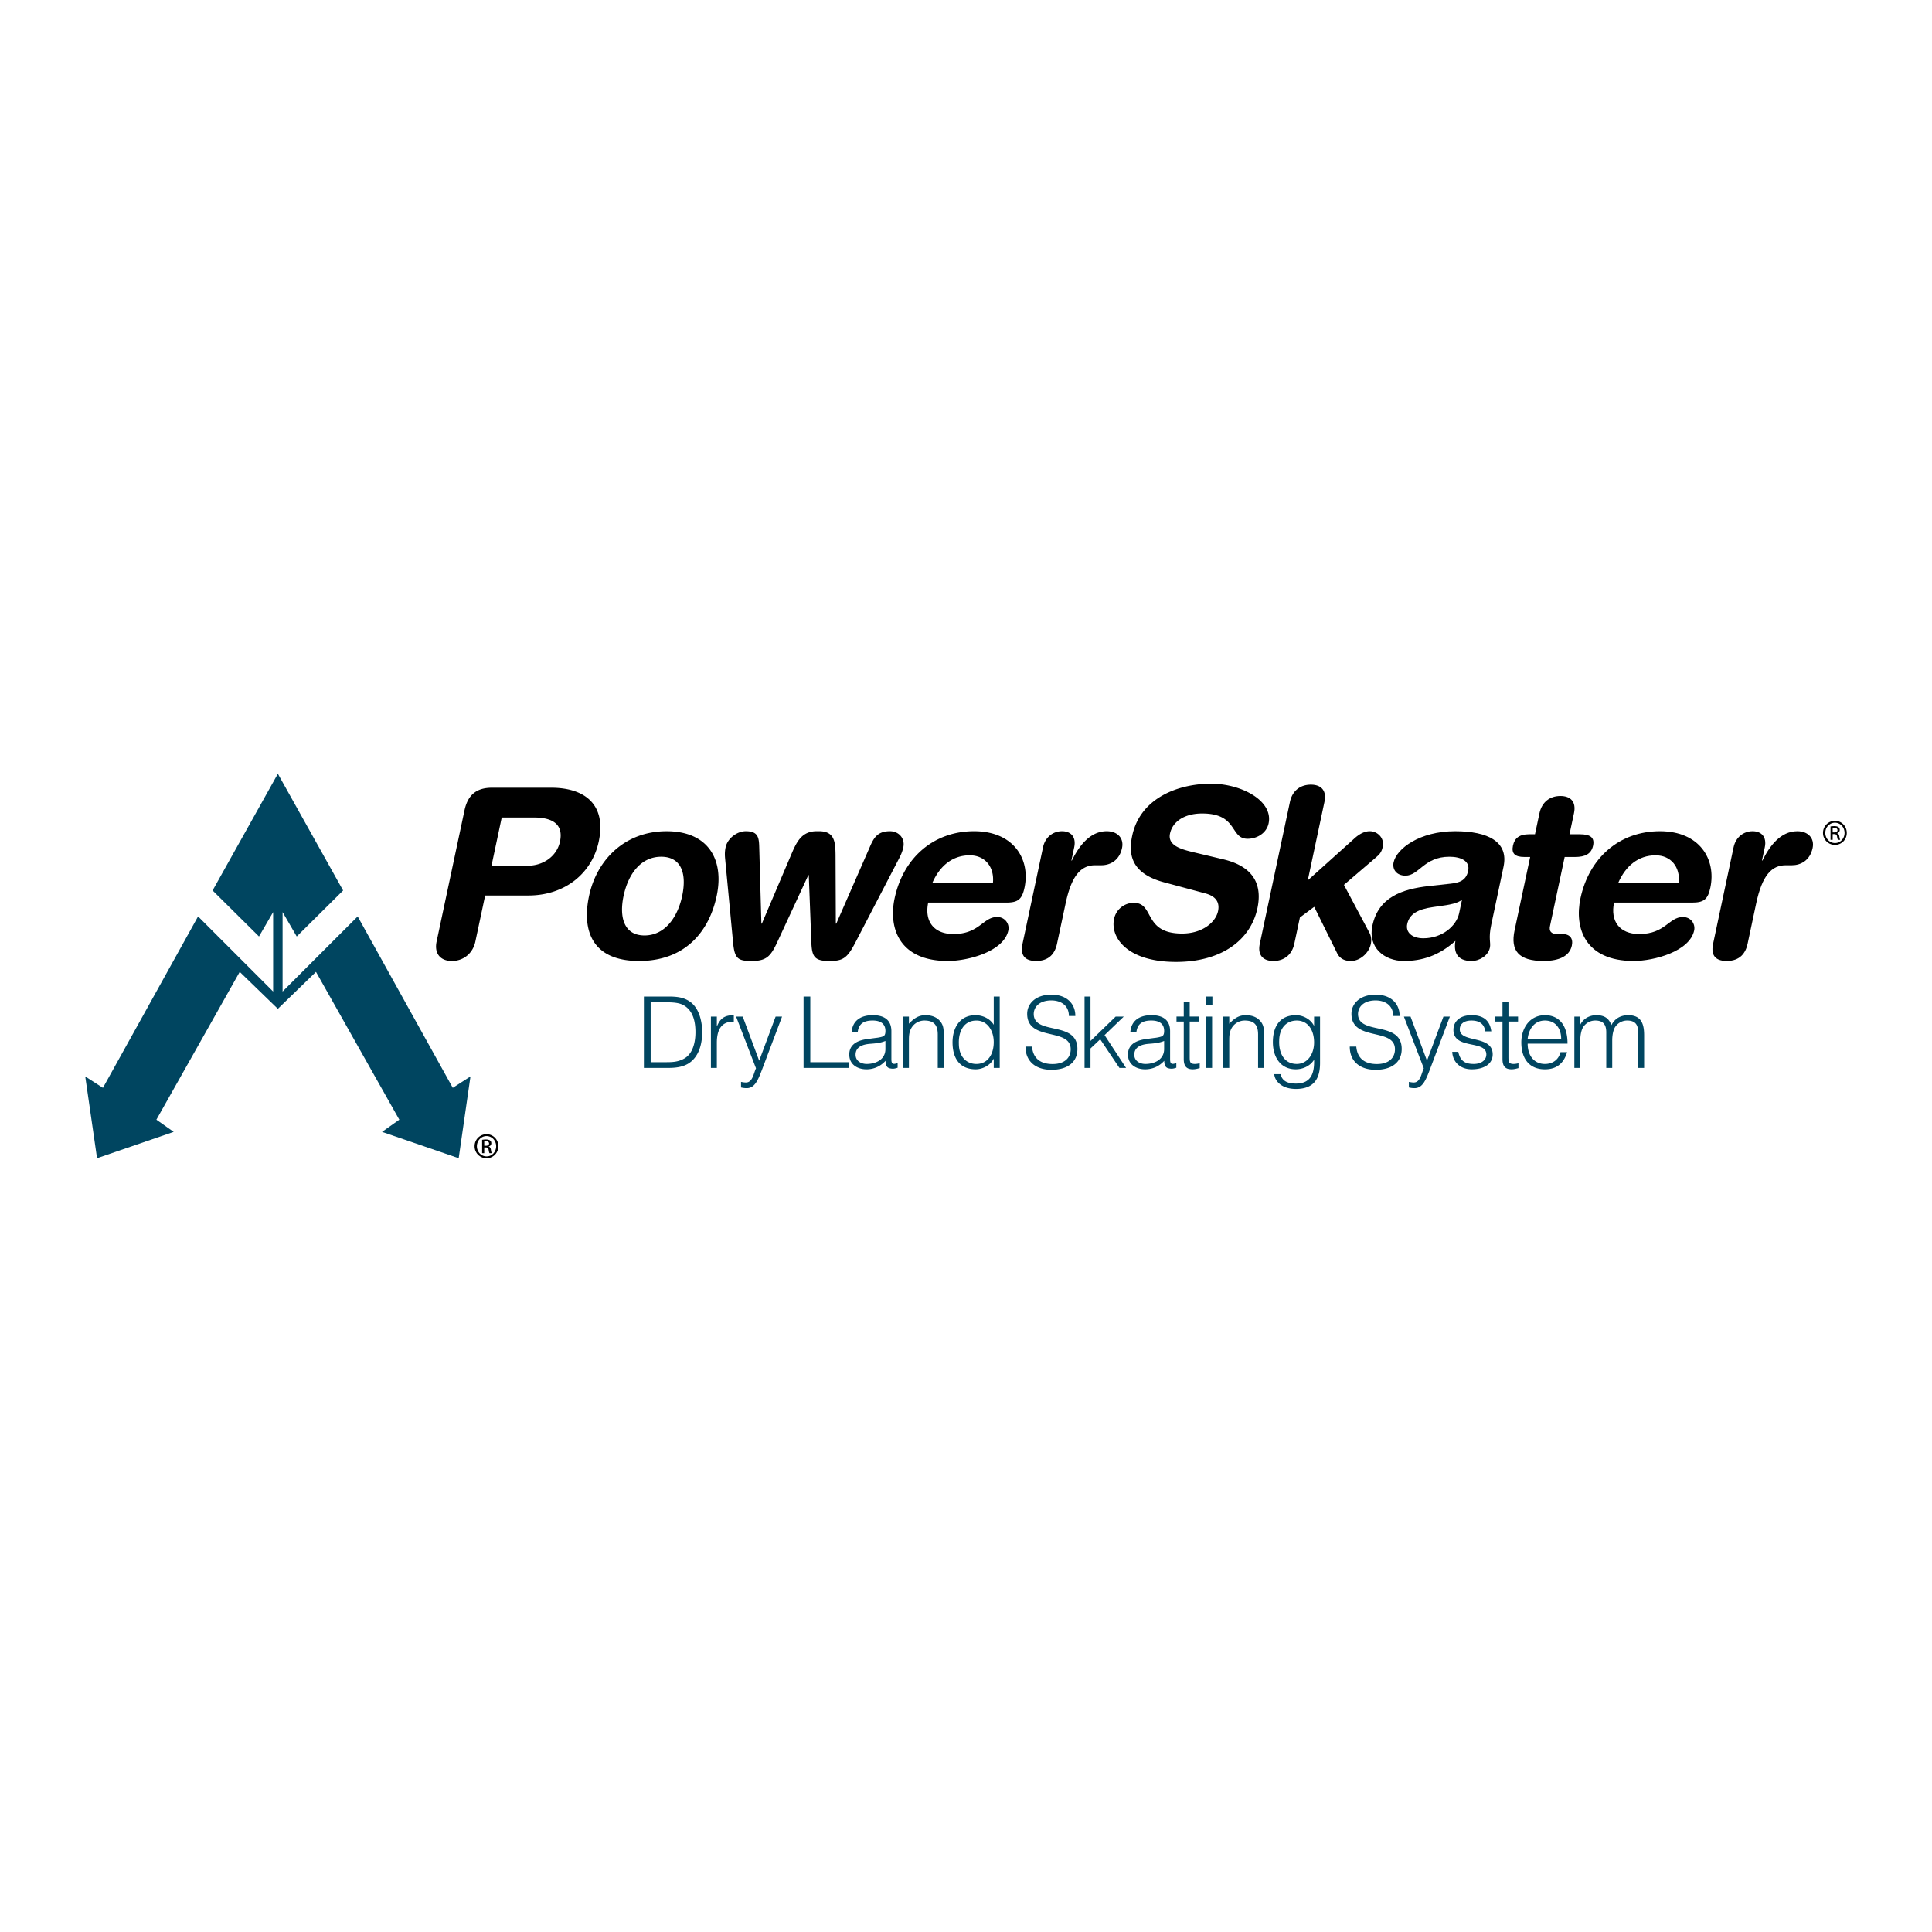 <svg xmlns="http://www.w3.org/2000/svg" width="2500" height="2500" viewBox="0 0 192.756 192.756"><g fill-rule="evenodd" clip-rule="evenodd"><path fill="#fff" d="M0 0h192.756v192.756H0V0z"/><path d="M50.059 81.563h3.208c1.91 0 2.962.708 2.602 2.405-.311 1.462-1.667 2.406-3.224 2.406h-3.607l1.021-4.811zm-6.499 12.38c-.245 1.155.344 1.934 1.523 1.934 1.179 0 2.099-.778 2.344-1.934l.977-4.598h4.292c3.75 0 6.381-2.288 7.038-5.376.802-3.772-1.474-5.376-4.729-5.376h-5.919c-1.367 0-2.378.542-2.744 2.264L43.56 93.943zM62.213 89.393c.476-2.241 1.751-3.915 3.756-3.915 2.003 0 2.567 1.674 2.091 3.915-.446 2.099-1.709 3.938-3.761 3.938s-2.532-1.84-2.086-3.938zm-3.443 0c-.732 3.442.296 6.484 4.988 6.484s7.013-3.042 7.745-6.484c.771-3.632-.842-6.461-4.994-6.461-4.149-.001-6.967 2.829-7.739 6.461zM72.359 85.808c-.037-.377-.075-.754.036-1.273.19-.896 1.142-1.604 2.015-1.604 1.272 0 1.315.684 1.341 1.674l.212 7.546h.047l2.92-6.862c.569-1.344 1.078-2.404 2.67-2.358 1.637-.046 1.747.991 1.763 2.358l.027 6.862h.046l3.302-7.546c.423-.991.78-1.674 2.054-1.674.872 0 1.523.708 1.333 1.604-.11.519-.309.896-.506 1.273l-4.267 8.206c-.841 1.628-1.269 1.863-2.636 1.863-1.438 0-1.702-.425-1.765-1.792l-.259-6.767h-.047l-3.137 6.767c-.644 1.368-1.087 1.792-2.526 1.792-1.368 0-1.695-.235-1.844-1.863l-.779-8.206zM93.029 88.071c.734-1.673 1.997-2.735 3.719-2.735 1.532 0 2.465 1.155 2.319 2.735h-6.038zm7.36 1.981c1.156 0 1.576-.306 1.826-1.485.602-2.829-1.066-5.636-5.027-5.636-4.079 0-7.079 2.688-7.932 6.697-.637 2.995.488 6.249 5.298 6.249 2.075 0 5.604-.967 6.046-3.042a1.11 1.11 0 0 0-1.129-1.344c-1.391 0-1.752 1.698-4.346 1.698-2.004 0-2.903-1.32-2.517-3.137h7.781zM104.062 84.535c.221-1.038 1.023-1.604 1.896-1.604s1.436.566 1.215 1.604l-.279 1.32h.047c.707-1.438 1.801-2.924 3.475-2.924 1.084 0 1.736.708 1.529 1.674-.27 1.273-1.213 1.722-2.062 1.722h-.613c-1.391 0-2.352.967-2.957 3.82l-.854 4.008c-.195.919-.742 1.721-2.086 1.721-1.346 0-1.553-.802-1.355-1.721l2.044-9.62zM122.057 85.738c3.367.801 3.816 2.899 3.396 4.88-.652 3.065-3.449 5.353-8.119 5.353-4.904 0-6.574-2.453-6.184-4.292a2.011 2.011 0 0 1 1.967-1.603c2.1 0 .906 3.065 4.82 3.065 2.004 0 3.348-1.108 3.588-2.239.145-.685-.025-1.438-1.275-1.769l-4.127-1.108c-3.322-.897-3.547-2.83-3.162-4.646.803-3.772 4.594-5.188 7.871-5.188 3.018 0 6.217 1.698 5.736 3.962-.205.966-1.15 1.533-2.094 1.533-1.793 0-.926-2.523-4.533-2.523-1.793 0-2.959.825-3.209 2.004-.252 1.179 1.084 1.557 2.25 1.84l3.075.731zM128.697 80.008c.242-1.132 1.051-1.722 2.088-1.722 1.039 0 1.596.59 1.355 1.722l-1.664 7.829 4.723-4.245c.434-.377.941-.661 1.461-.661.777 0 1.482.684 1.295 1.557-.129.613-.381.801-.758 1.132l-3.113 2.665 2.562 4.81c.082.166.238.542.117 1.108-.186.873-1.062 1.675-1.982 1.675-.85 0-1.207-.425-1.387-.802l-2.275-4.599-1.428 1.062-.557 2.618c-.242 1.131-1.051 1.721-2.088 1.721s-1.598-.59-1.355-1.721l3.006-14.149z"/><path d="M145.578 91.114c-.27 1.273-1.688 2.5-3.572 2.5-1.18 0-1.775-.637-1.609-1.415.221-1.038 1.094-1.486 2.576-1.698l1.291-.188c.416-.071 1.148-.188 1.6-.542l-.286 1.343zm4.43-4.646c.527-2.476-1.535-3.537-4.836-3.537-3.537 0-5.842 1.746-6.133 3.113-.15.708.311 1.321 1.182 1.321 1.367 0 1.84-1.887 4.387-1.887 1.156 0 2.08.425 1.869 1.416-.211.989-.912 1.178-1.756 1.272l-2.15.236c-2.705.307-5.045 1.108-5.65 3.961-.463 2.169 1.186 3.514 3.143 3.514 1.816 0 3.482-.519 5.143-2.004-.18 1.062.115 2.004 1.602 2.004.824 0 1.672-.542 1.836-1.321.115-.542-.168-.872.139-2.311l1.224-5.777zM152.666 85.501h-.59c-.967 0-1.287-.377-1.127-1.132.16-.755.643-1.132 1.609-1.132h.588l.447-2.098c.24-1.132 1.051-1.722 2.086-1.722 1.039 0 1.598.59 1.357 1.722l-.447 2.098h1.037c1.014 0 1.492.307 1.316 1.132-.176.826-.783 1.132-1.797 1.132h-1.037l-1.463 6.885c-.111.519.111.802.725.802h.496c.754 0 1.111.424.957 1.155-.211.991-1.176 1.533-2.826 1.533-2.5 0-3.316-1.038-2.885-3.066l1.554-7.309z"/><path d="M161.457 88.071c.734-1.673 1.996-2.735 3.719-2.735 1.531 0 2.465 1.155 2.318 2.735h-6.037zm7.361 1.981c1.154 0 1.574-.306 1.824-1.485.602-2.829-1.066-5.636-5.027-5.636-4.08 0-7.08 2.688-7.932 6.697-.637 2.995.488 6.249 5.299 6.249 2.074 0 5.605-.967 6.045-3.042.137-.637-.303-1.344-1.129-1.344-1.391 0-1.752 1.698-4.346 1.698-2.004 0-2.902-1.32-2.516-3.137h7.782zM172.961 84.535c.221-1.038 1.025-1.604 1.898-1.604.871 0 1.436.566 1.215 1.604l-.281 1.32h.047c.707-1.438 1.801-2.924 3.477-2.924 1.084 0 1.734.708 1.529 1.674-.27 1.273-1.215 1.722-2.064 1.722h-.611c-1.393 0-2.352.967-2.959 3.82l-.852 4.008c-.195.919-.742 1.721-2.088 1.721-1.344 0-1.551-.802-1.354-1.721l2.043-9.62z"/><path fill="#004560" d="M27.722 100.649l3.804-3.686 8.314 14.747-1.724 1.217 7.648 2.627 1.176-8.158-1.765 1.137-9.49-17.099-7.492 7.491v-7.923l1.412 2.432 4.628-4.589-6.511-11.648-6.511 11.648 4.628 4.589 1.412-2.432v7.923l-7.491-7.491-9.491 17.099-1.765-1.137 1.177 8.158 7.648-2.627-1.726-1.217 8.314-14.747 3.805 3.686zM64.917 99.999h1.612c.593 0 1.206.04 1.631.268.999.533 1.226 1.671 1.226 2.709 0 .969-.237 2.185-1.187 2.67-.543.286-1.068.326-1.67.326h-1.612v-5.973zm1.759 6.546c.939 0 1.869-.139 2.522-.87.652-.712.86-1.76.86-2.699 0-.949-.248-2.334-1.187-3.016-.663-.484-1.405-.535-2.196-.535h-2.433v7.12h2.434zM71.521 106.545h-.593v-5.122h.593v.96h.019c.327-.821.812-1.099 1.672-1.099v.644c-1.335-.03-1.691.958-1.691 2.106v2.511zM73.933 107.939c.158.029.327.06.495.06.672 0 .771-.969.998-1.414l-1.987-5.162h.663l1.641 4.4 1.641-4.4h.643l-1.909 5.053c-.484 1.286-.8 2.087-1.621 2.087-.208 0-.406-.029-.564-.069v-.555zM80.172 106.545v-7.12h.672v6.547h3.817v.573h-4.489zM88.339 104.657c0 1.037-.929 1.492-1.869 1.492-.564 0-1.107-.297-1.107-.92 0-.691.543-1.018 1.444-1.088.514-.039 1.028-.078 1.532-.286v.802zm-1.818-.989c-1.197.158-1.79.682-1.79 1.542 0 .989.811 1.474 1.71 1.474a2.51 2.51 0 0 0 1.908-.851c.011.355.08.702.476.762.088.02.168.029.267.029.168 0 .376-.069.465-.099v-.465c-.504.179-.623.069-.623-.396v-2.788c0-1.187-.821-1.593-1.859-1.593-1.117 0-2.018.484-2.106 1.691h.604c.108-.89.672-1.157 1.493-1.157.919 0 1.275.435 1.275 1.038 0 .179-.02.445-.217.534s-.563.149-.781.168l-.822.111zM90.683 106.545h-.593v-5.122h.593v.712c.475-.504.939-.851 1.651-.851.624 0 1.197.198 1.562.732.248.366.257.752.257 1.176v3.353h-.593v-3.342c0-.92-.375-1.385-1.325-1.385-.731 0-1.236.475-1.424.998-.118.327-.128.614-.128.97v2.759zM99.146 103.965c0 1.235-.611 2.185-1.729 2.185-1 0-1.741-.722-1.751-2.008-.049-1.285.524-2.323 1.751-2.323 1.077-.001 1.729.989 1.729 2.146zm0-1.721c-.375-.623-1.107-.96-1.828-.96-1.562 0-2.284 1.275-2.284 2.71 0 1.513.662 2.689 2.313 2.689.652 0 1.436-.366 1.779-1.038h.02v.899h.596v-7.12h-.596v2.82zM102.965 104.419c.109 1.275.959 1.74 2.047 1.74 1.275 0 1.811-.691 1.811-1.473 0-2.205-4.342-.742-4.342-3.541 0-.988.82-1.908 2.412-1.908 1.604 0 2.402.97 2.393 2.127h-.643c0-1.088-.84-1.553-1.75-1.553-1.363 0-1.859.84-1.74 1.572.307 1.839 4.34.514 4.34 3.273 0 1.305-.959 2.076-2.6 2.076-1.482 0-2.58-.771-2.58-2.314h.652v.001zM108.205 106.545v-7.12h.594v4.43l2.512-2.432h.81l-1.918 1.849 2.145 3.273h-.662l-1.918-2.857-.969.918v1.939h-.594zM116.146 104.657c0 1.037-.93 1.492-1.869 1.492-.564 0-1.107-.297-1.107-.92 0-.691.543-1.018 1.443-1.088.514-.039 1.027-.078 1.533-.286v.802zm-1.82-.989c-1.197.158-1.789.682-1.789 1.542 0 .989.811 1.474 1.709 1.474.742 0 1.414-.297 1.91-.851.01.355.078.702.475.762.088.02.168.029.266.029.17 0 .377-.069.465-.099v-.465c-.504.179-.621.069-.621-.396v-2.788c0-1.187-.822-1.593-1.861-1.593-1.117 0-2.016.484-2.105 1.691h.604c.109-.89.672-1.157 1.492-1.157.92 0 1.277.435 1.277 1.038 0 .179-.021.445-.219.534s-.564.149-.781.168l-.822.111zM119.695 106.565c-.139.029-.395.118-.682.118-.584 0-.91-.257-.91-1.019v-3.747h-.723v-.495h.723v-1.424h.594v1.424h.959v.495h-.959v3.51c0 .504.02.722.514.722.158 0 .326-.029.484-.069v.485zM120.338 101.423h.594v5.122h-.594v-5.122zm-.029-1.998h.652v.88h-.652v-.88zM122.643 106.545h-.594v-5.122h.594v.712c.475-.504.939-.851 1.65-.851.623 0 1.197.198 1.562.732.248.366.258.752.258 1.176v3.353h-.594v-3.342c0-.92-.375-1.385-1.324-1.385a1.5 1.5 0 0 0-1.426.998c-.117.327-.127.614-.127.97v2.759h.001zM131.107 104.003c0 1.157-.654 2.146-1.73 2.146-1.227 0-1.801-1.038-1.752-2.323.012-1.286.752-2.008 1.752-2.008 1.117 0 1.73.951 1.73 2.185zm0-1.681h-.021c-.346-.672-1.125-1.038-1.779-1.038-1.65 0-2.312 1.177-2.312 2.69 0 1.434.721 2.709 2.283 2.709.721 0 1.453-.337 1.83-.959.029 1.177-.188 2.383-1.811 2.383-.701 0-1.355-.168-1.533-.938h-.631c.039.612.66 1.473 2.164 1.473 1.947 0 2.404-1.217 2.404-2.591v-4.628h-.594v.899zM135.318 104.419c.109 1.275.961 1.74 2.047 1.74 1.275 0 1.811-.691 1.811-1.473 0-2.205-4.342-.742-4.342-3.541 0-.988.82-1.908 2.414-1.908 1.602 0 2.402.97 2.393 2.127h-.643c0-1.088-.842-1.553-1.75-1.553-1.365 0-1.859.84-1.742 1.572.309 1.839 4.342.514 4.342 3.273 0 1.305-.959 2.076-2.6 2.076-1.484 0-2.582-.771-2.582-2.314h.652v.001zM140.561 107.939c.158.029.326.06.494.06.672 0 .771-.969.998-1.414l-1.986-5.162h.662l1.641 4.4 1.643-4.4h.643l-1.91 5.053c-.484 1.286-.799 2.087-1.621 2.087a2.34 2.34 0 0 1-.562-.069v-.555h-.002zM145.494 104.943c.188.88.643 1.206 1.533 1.206.859 0 1.266-.455 1.266-.949 0-1.483-3.283-.436-3.283-2.452 0-.851.662-1.464 1.799-1.464 1.107 0 1.83.455 1.979 1.612h-.604c-.109-.791-.643-1.078-1.385-1.078-.752 0-1.156.356-1.156.88 0 1.395 3.283.524 3.283 2.492 0 .979-.881 1.493-2.088 1.493-1.205 0-1.898-.771-1.947-1.74h.603zM151.496 106.565c-.139.029-.395.118-.682.118-.584 0-.91-.257-.91-1.019v-3.747h-.723v-.495h.723v-1.424h.594v1.424h.959v.495h-.959v3.51c0 .504.02.722.514.722.158 0 .326-.029.484-.069v.485zM152.416 103.628c.117-.969.672-1.81 1.721-1.81 1.068 0 1.621.811 1.621 1.81h-3.342zm3.975.495c.01-1.84-.85-2.839-2.254-2.839-1.463 0-2.354 1.227-2.354 2.719 0 1.515.713 2.681 2.354 2.681 1.305 0 1.918-.741 2.215-1.711h-.662c-.18.752-.783 1.177-1.553 1.177-1.137 0-1.73-.92-1.721-2.026h3.975v-.001zM157.666 106.545h-.592v-5.122h.592v.771h.02c.307-.584.92-.91 1.584-.91.947 0 1.285.445 1.502.989.336-.663.939-.989 1.672-.989 1.393 0 1.592.999 1.592 2.028v3.232h-.594v-3.54c0-.731-.258-1.187-1.098-1.187-.436 0-.859.188-1.156.583-.258.337-.336.96-.336 1.385v2.759h-.594v-3.54c0-.731-.258-1.187-1.1-1.187-.434 0-.857.188-1.156.583-.256.337-.336.96-.336 1.385v2.76z"/><path d="M183.076 81.896c.654 0 1.176.533 1.176 1.199a1.18 1.18 0 0 1-1.182 1.203 1.189 1.189 0 0 1-1.188-1.203c0-.666.533-1.199 1.188-1.199h.006zm-.006.187c-.527 0-.959.452-.959 1.012 0 .57.432 1.017.965 1.017.531.005.957-.447.957-1.012s-.426-1.017-.957-1.017h-.006zm-.224 1.709h-.213v-1.336c.113-.016.219-.032.379-.032.201 0 .336.042.414.101.08.059.123.15.123.277 0 .176-.117.282-.26.324v.011c.115.021.197.128.223.325.031.208.064.288.086.33h-.225c-.031-.042-.062-.164-.09-.34-.033-.171-.117-.234-.287-.234h-.15v.574zm0-.74h.156c.176 0 .324-.063.324-.229 0-.117-.086-.234-.324-.234a.96.96 0 0 0-.156.011v.452zM48.544 113.158c.655 0 1.177.532 1.177 1.198 0 .676-.522 1.203-1.183 1.203a1.188 1.188 0 0 1-1.187-1.203 1.19 1.19 0 0 1 1.187-1.198h.006zm-.005.187c-.527 0-.958.452-.958 1.012 0 .569.431 1.017.964 1.017.532.005.958-.447.958-1.012s-.426-1.017-.958-1.017h-.006zm-.224 1.709h-.213v-1.336c.113-.016.219-.032.378-.032.203 0 .335.042.416.102.08.058.122.148.122.276 0 .176-.117.282-.261.324v.011c.117.021.197.129.224.326.032.207.063.287.085.329h-.224c-.032-.042-.064-.165-.091-.341-.032-.171-.118-.233-.287-.233h-.15v.574h.001zm0-.741h.155c.176 0 .325-.063.325-.229 0-.117-.084-.234-.325-.234-.069 0-.117.006-.155.011v.452z"/></g></svg>